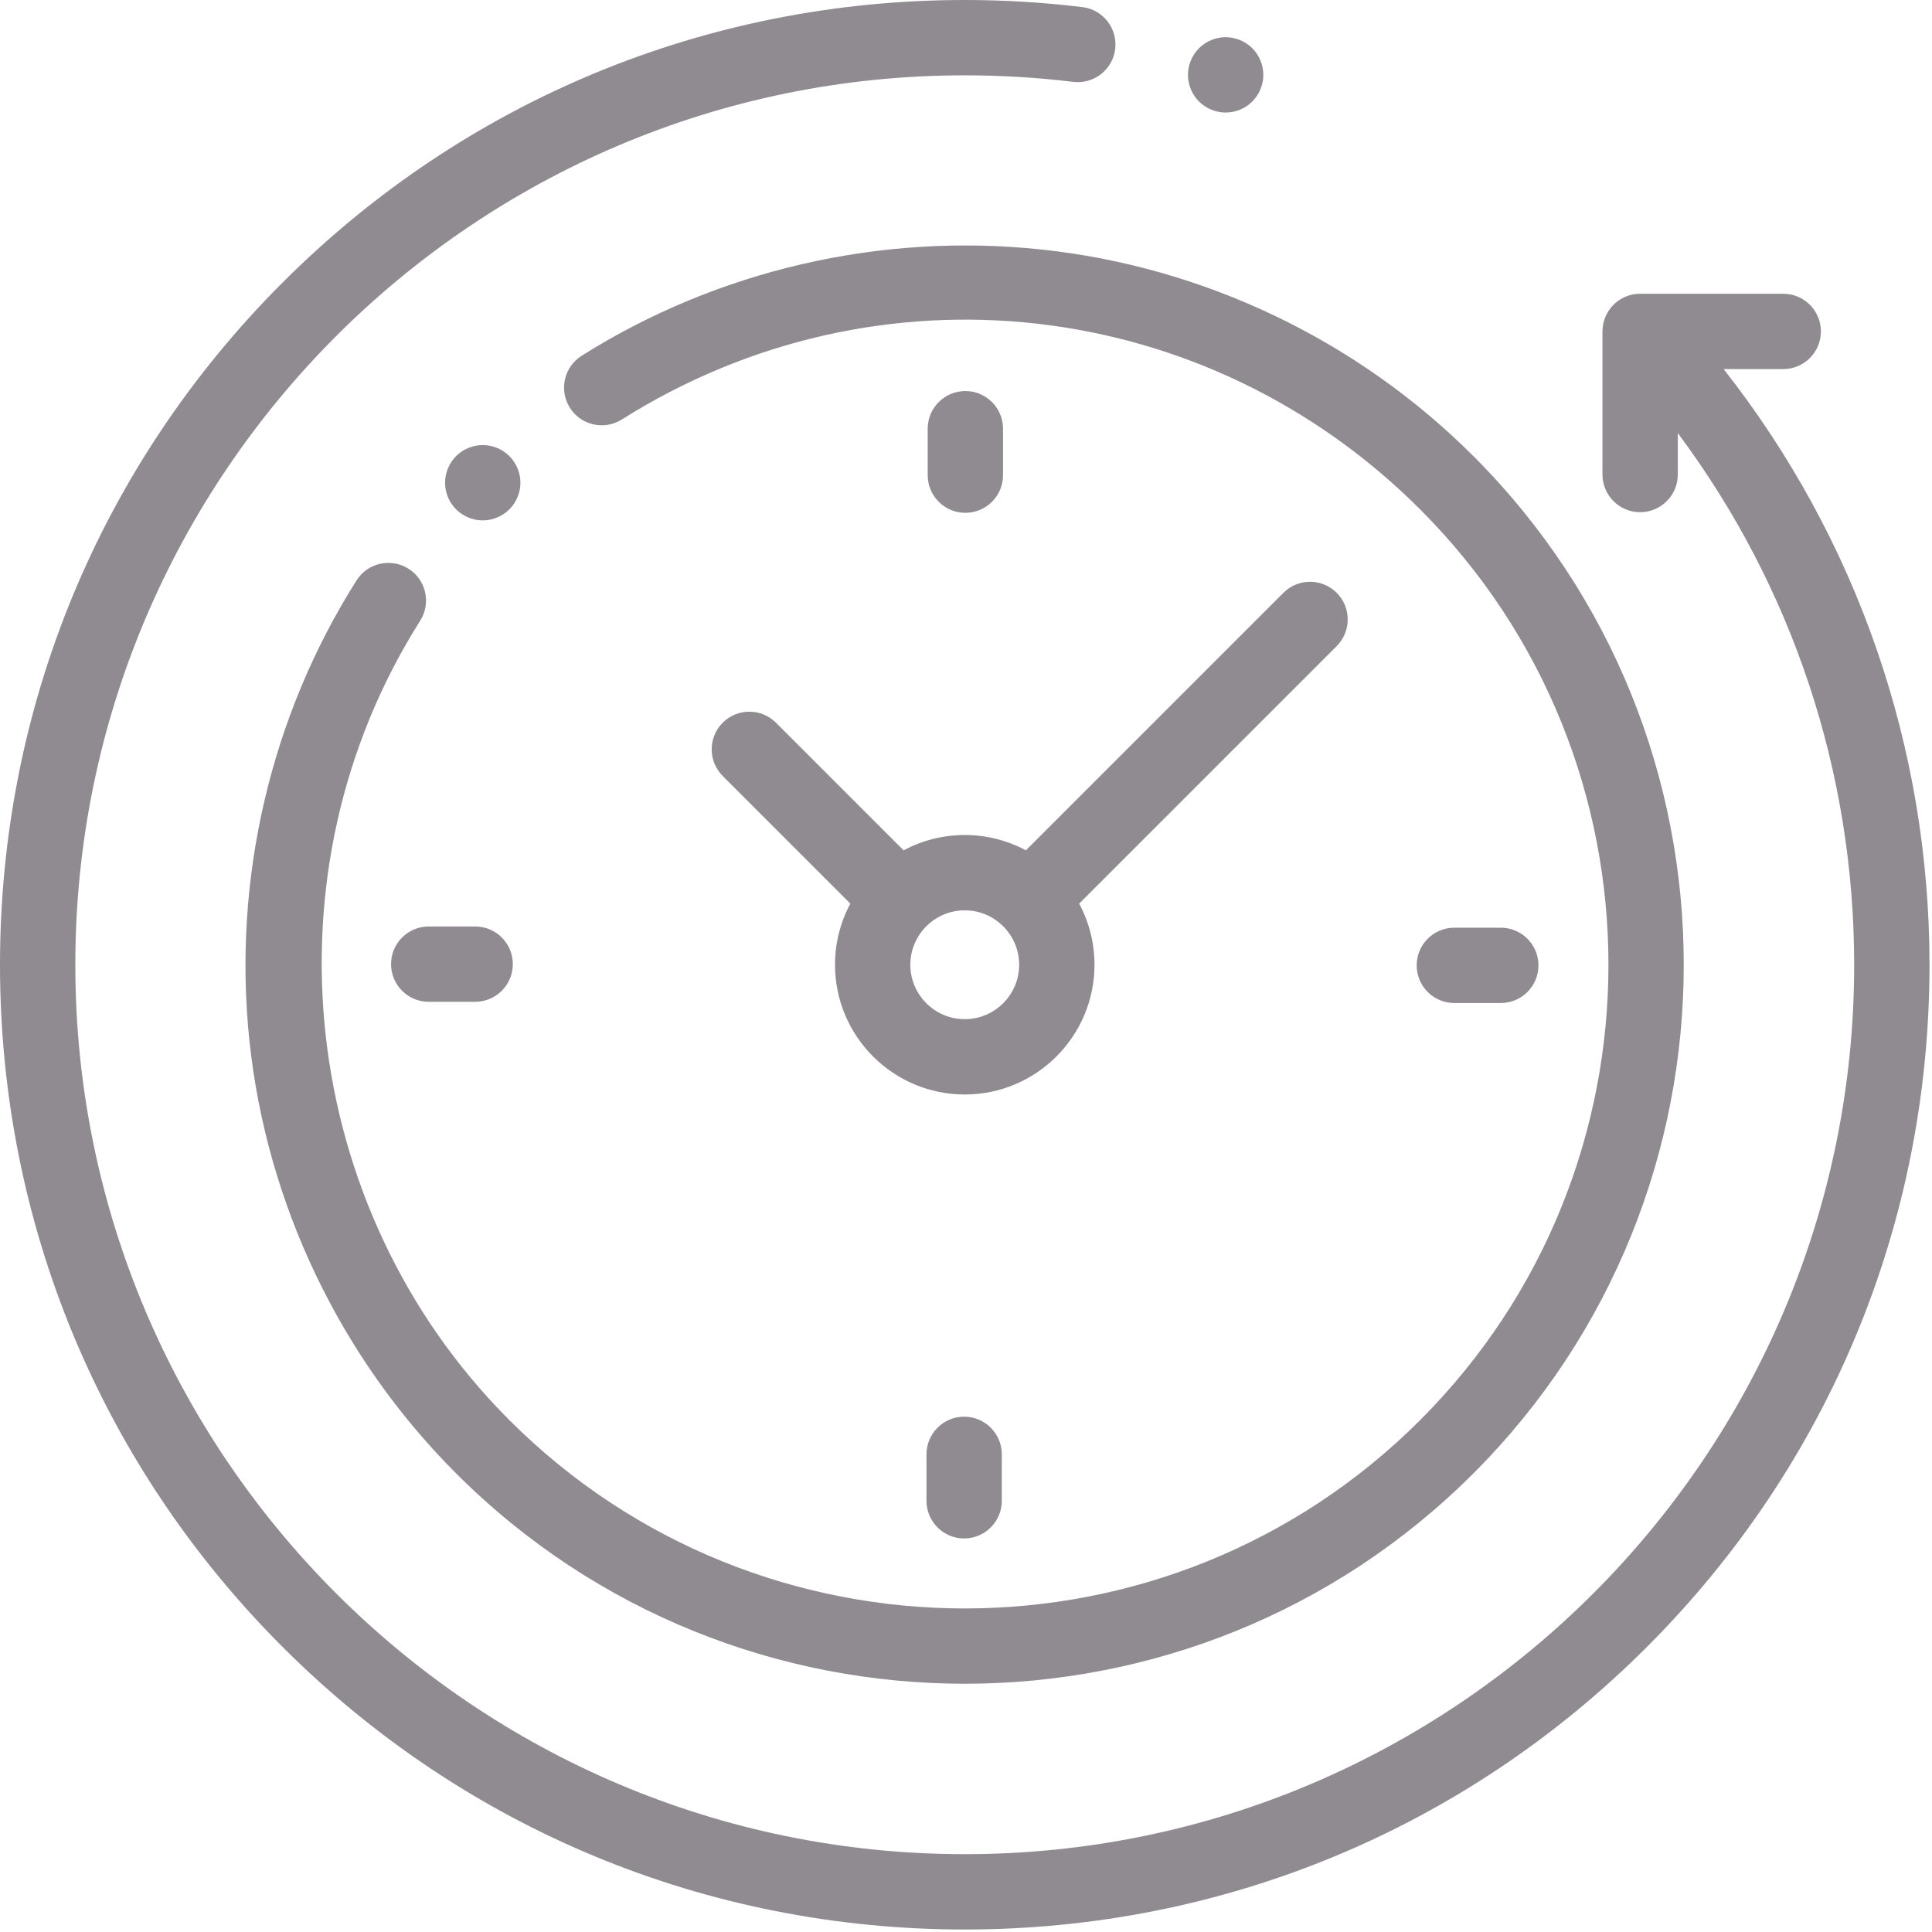 <?xml version="1.0" encoding="utf-8"?>
<svg width="512px" height="512px" viewBox="0 0 512 512" version="1.1" xmlns:xlink="http://www.w3.org/1999/xlink" xmlns="http://www.w3.org/2000/svg">
  <desc>Created with Lunacy</desc>
  <defs>
    <rect width="512" height="512" id="artboard_1" />
    <clipPath id="clip_1">
      <use xlink:href="#artboard_1" clip-rule="evenodd" />
    </clipPath>
  </defs>
  <g id="Icon/Services/CourtTerme" clip-path="url(#clip_1)">
    <path d="M472.578 97.81L456.779 97.81C492.085 142.716 511.337 198.04 511.337 255.669C511.337 323.96 484.743 388.165 436.454 436.454C388.165 484.743 323.96 511.337 255.669 511.337C187.377 511.337 123.172 484.743 74.884 436.454C26.594 388.165 0 323.96 0 255.669C0 187.377 26.594 123.172 74.884 74.884C123.172 26.594 187.377 0 255.669 0C266.083 0 276.568 0.633 286.834 1.88C292.306 2.545 296.202 7.521 295.537 12.993C294.872 18.465 289.889 22.356 284.424 21.696C274.955 20.545 265.281 19.961 255.669 19.961C125.698 19.961 19.961 125.698 19.961 255.669C19.961 385.639 125.698 491.376 255.669 491.376C385.639 491.376 491.376 385.639 491.376 255.669C491.376 204.507 474.915 155.316 444.633 114.774L444.633 125.755C444.633 131.267 440.163 135.736 434.652 135.736C429.141 135.736 424.672 131.267 424.672 125.755L424.672 87.829C424.672 82.318 429.141 77.849 434.652 77.849L472.578 77.849C478.089 77.849 482.558 82.318 482.558 87.829C482.558 93.341 478.089 97.81 472.578 97.81ZM331.87 26.895C330.014 28.761 327.439 29.82 324.804 29.82C322.179 29.82 319.604 28.761 317.748 26.895C315.891 25.039 314.823 22.474 314.823 19.839C314.823 17.214 315.892 14.639 317.748 12.783C319.604 10.927 322.179 9.859 324.804 9.859C327.439 9.859 330.014 10.928 331.87 12.783C333.727 14.639 334.795 17.214 334.795 19.839C334.795 22.473 333.726 25.039 331.87 26.895ZM108.261 150.719C103.603 147.77 97.438 149.158 94.488 153.813C71.704 189.798 61.618 233.076 66.088 275.674C70.624 318.903 90.081 359.67 120.875 390.464C158.037 427.627 206.853 446.208 255.67 446.208C304.486 446.208 353.301 427.628 390.464 390.464C464.79 316.139 464.79 195.201 390.464 120.876C359.717 90.13 319.018 70.68 275.86 66.109C233.341 61.603 190.111 71.61 154.14 94.283C149.476 97.222 148.08 103.385 151.018 108.048C153.957 112.712 160.12 114.108 164.783 111.17C232.589 68.433 319.586 78.227 376.349 134.99C442.892 201.533 442.892 309.806 376.349 376.349C309.807 442.893 201.532 442.893 134.99 376.349C79.012 320.37 69.071 231.271 111.355 164.492C114.302 159.834 112.917 153.668 108.261 150.719ZM265.811 113.613L265.811 125.921C265.811 131.432 261.342 135.902 255.83 135.902C250.319 135.902 245.85 131.432 245.85 125.921L245.85 113.613C245.85 108.102 250.319 103.633 255.83 103.633C261.342 103.633 265.811 108.102 265.811 113.613ZM134.984 134.984C136.851 133.128 137.918 130.553 137.918 127.928C137.918 125.303 136.851 122.738 134.984 120.872C133.128 119.017 130.562 117.948 127.928 117.948C125.303 117.948 122.728 119.016 120.872 120.872C119.017 122.728 117.948 125.303 117.948 127.928C117.948 130.563 119.016 133.128 120.872 134.984C122.728 136.84 125.303 137.909 127.928 137.909C130.562 137.909 133.128 136.84 134.984 134.984ZM205.642 191.527C201.744 187.631 195.426 187.631 191.527 191.527C187.63 195.424 187.63 201.744 191.527 205.642L225.352 239.467C222.76 244.298 221.286 249.814 221.286 255.669C221.286 274.628 236.71 290.052 255.669 290.052C274.628 290.052 290.051 274.628 290.051 255.669C290.051 249.814 288.576 244.298 285.985 239.467L354.235 171.218C358.133 167.32 358.133 161.001 354.235 157.102C350.337 153.206 344.019 153.206 340.12 157.102L271.87 225.352C267.039 222.76 261.523 221.286 255.669 221.286C249.814 221.286 244.298 222.761 239.467 225.352L205.642 191.527ZM270.09 255.669C270.09 263.621 263.621 270.09 255.669 270.09C247.716 270.09 241.247 263.621 241.247 255.669C241.247 247.716 247.716 241.247 255.669 241.247C263.621 241.247 270.09 247.716 270.09 255.669ZM103.633 255.507C103.633 261.018 108.102 265.487 113.613 265.487L125.921 265.487C131.432 265.487 135.902 261.018 135.902 255.507C135.902 249.996 131.432 245.526 125.921 245.526L113.613 245.526C108.102 245.526 103.633 249.995 103.633 255.507ZM397.724 265.811L385.416 265.811C379.904 265.811 375.436 261.342 375.436 255.83C375.436 250.319 379.905 245.85 385.416 245.85L397.724 245.85C403.235 245.85 407.705 250.319 407.705 255.83C407.705 261.342 403.235 265.811 397.724 265.811ZM245.526 385.416L245.526 397.724C245.526 403.235 249.996 407.705 255.507 407.705C261.018 407.705 265.487 403.235 265.487 397.724L265.487 385.416C265.487 379.905 261.018 375.436 255.507 375.436C249.996 375.436 245.526 379.904 245.526 385.416Z" id="Combined-Shape" fill="#908A91" fill-rule="evenodd" stroke="none" />
  </g>
</svg>